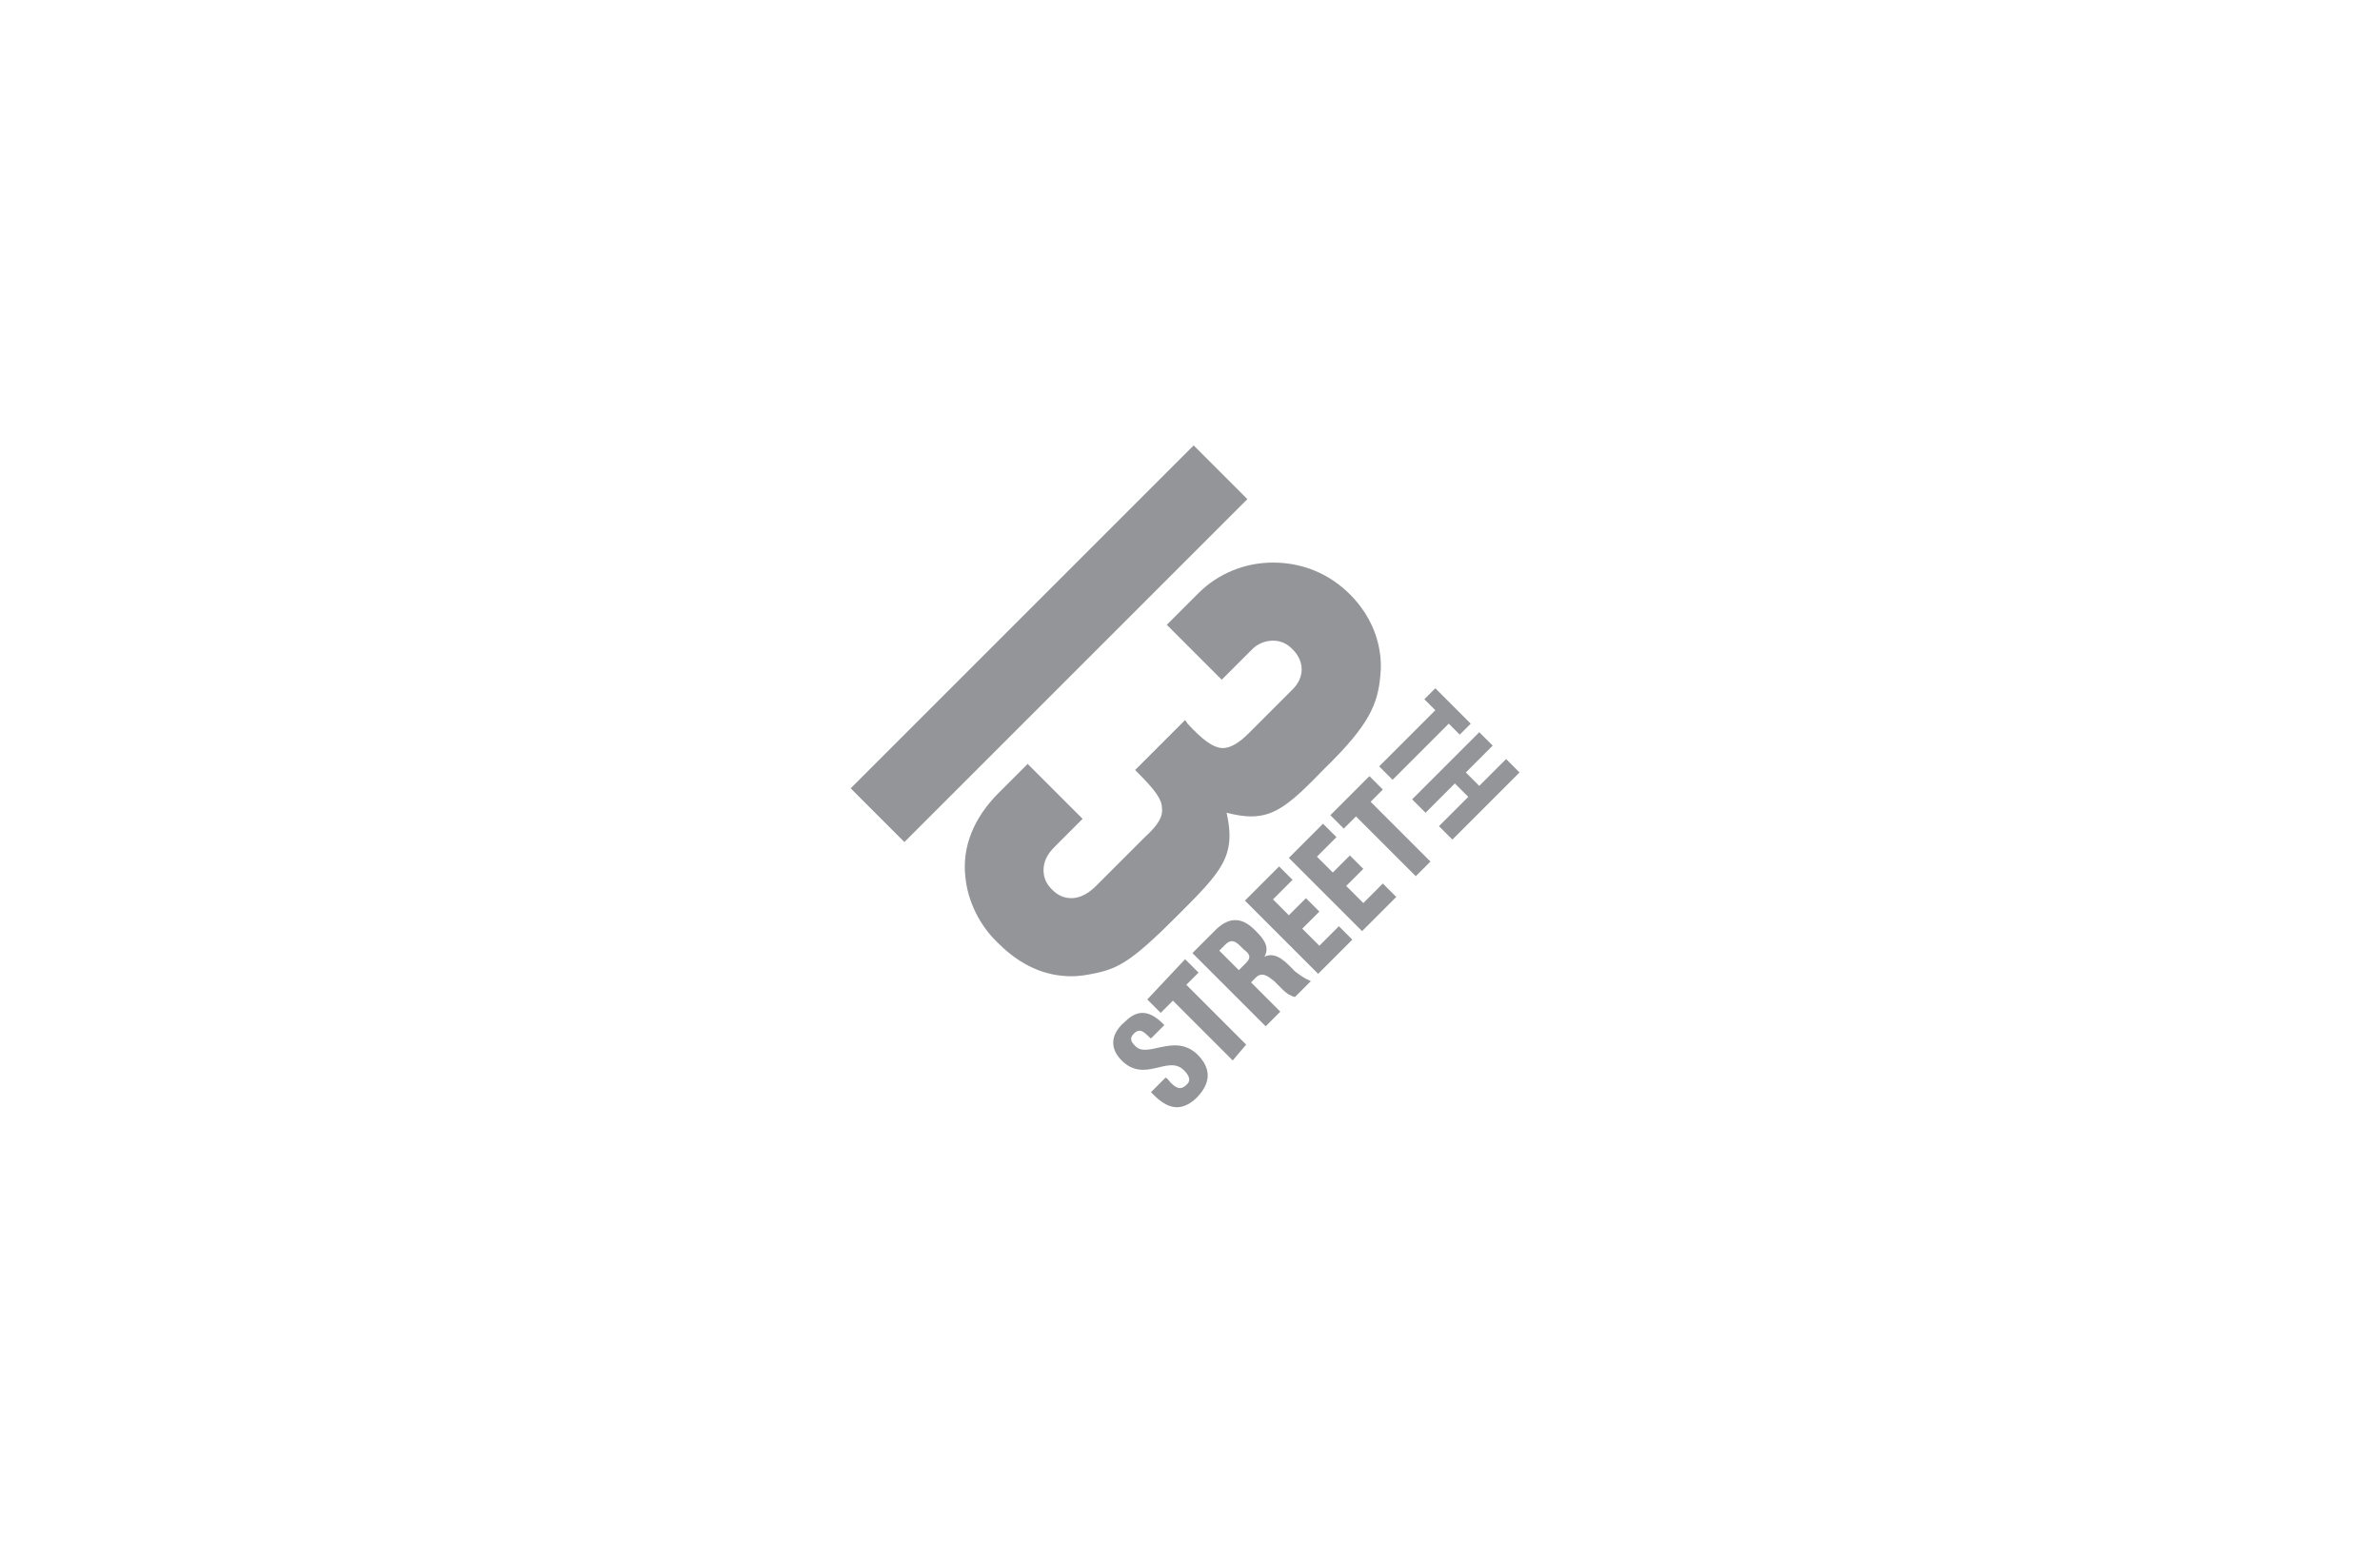 <?xml version="1.0" encoding="utf-8"?>
<!-- Generator: Adobe Illustrator 19.2.1, SVG Export Plug-In . SVG Version: 6.00 Build 0)  -->
<svg version="1.1" id="Layer_1" xmlns="http://www.w3.org/2000/svg" xmlns:xlink="http://www.w3.org/1999/xlink" x="0px" y="0px"
	 viewBox="0 0 195 128" style="enable-background:new 0 0 195 128;" xml:space="preserve">
<style type="text/css">
	.st0{fill:#939598;}
</style>
<path class="st0" d="M111.1,66.9l4.9,4.9l1.2-1.2l-4.9-4.9l1-1l-1.1-1.1l-3.2,3.2l1.1,1.1L111.1,66.9z M108.1,77.5l-1.4-1.4l1.4-1.4
	l-1.1-1.1l-1.4,1.4l-1.3-1.3l1.6-1.6l-1.1-1.1l-2.8,2.8l6,6l2.8-2.8l-1.1-1.1L108.1,77.5z M108.4,67.5l-2.8,2.8l6,6l2.8-2.8
	l-1.1-1.1l-1.6,1.6l-1.4-1.4l1.4-1.4l-1.1-1.1l-1.4,1.4l-1.3-1.3l1.6-1.6L108.4,67.5z M102.1,78.9l-0.6,0.6l-1.6-1.6l0.5-0.5
	c0.6-0.6,1-0.1,1.5,0.4C102.3,78.1,102.6,78.4,102.1,78.9 M104.9,82.9l-2.4-2.4l0.4-0.4c0.5-0.5,1-0.1,1.5,0.3
	c0.2,0.2,0.5,0.5,0.7,0.7c0.3,0.3,0.6,0.5,1,0.6l1.3-1.3c-0.5-0.2-0.9-0.5-1.3-0.8c-0.6-0.6-1.5-1.7-2.5-1.2
	c0.5-0.9-0.2-1.6-0.8-2.2c-1-1-2-1.1-3.1-0.1l-2,2l6,6L104.9,82.9z M102.1,85.6l-4.9-4.9l1-1l-1.1-1.1L94,81.9l1.1,1.1l1-1l4.9,4.9
	L102.1,85.6z M91.9,86.9c1.9,1.9,3.8-0.5,5.1,0.8c0.3,0.3,0.7,0.8,0.2,1.2c-0.5,0.5-0.9,0.2-1.3-0.2c-0.1-0.1-0.2-0.3-0.4-0.4l0,0
	l-1.2,1.2c0.1,0.1,0.1,0.1,0.2,0.2c1.1,1.1,2.2,1.5,3.5,0.3c1.2-1.2,1.3-2.4,0.1-3.6c-1.9-1.8-4.1,0.4-5.1-0.7
	c-0.3-0.3-0.5-0.6-0.1-1c0.6-0.6,1,0.1,1.4,0.4l1.1-1.1l-0.1-0.1c-1-1-2-1.3-3.1-0.2C91.1,84.6,90.8,85.8,91.9,86.9 M74.1,69
	l28.1-28.1l-4.4-4.4L69.7,64.6L74.1,69z M113.1,55.3c0.1-0.9,0.2-3.9-2.5-6.6c-1.7-1.7-3.9-2.6-6.3-2.6c-2.3,0-4.5,0.9-6.1,2.5
	l-2.6,2.6l4.5,4.5l2.5-2.5c0.4-0.4,1-0.7,1.7-0.7c0.6,0,1.1,0.2,1.6,0.7c1,1,1,2.3,0,3.3l-3.6,3.6c-0.8,0.8-1.5,1.2-2.1,1.2
	c-0.8,0-1.7-0.7-2.9-2L97.1,59l-4.1,4.1l0.3,0.3c1.3,1.3,1.9,2.1,1.9,2.8c0.1,0.7-0.3,1.4-1.4,2.4l-4,4c-0.6,0.6-1.3,1-2,1
	c-0.6,0-1.1-0.2-1.6-0.7c-0.5-0.5-0.7-1-0.7-1.6c0-0.7,0.3-1.3,0.9-1.9l2.3-2.3l-4.5-4.5L81.8,65c-2,2-3,4.4-2.7,6.9
	c0.2,2,1.2,4,2.7,5.4c1.8,1.8,3.8,2.7,6,2.7c0.6,0,1.2-0.1,1.7-0.2c2.1-0.4,3.2-1,6.9-4.7c3.7-3.7,4.9-4.9,4.1-8.5
	c0.8,0.2,1.4,0.3,2,0.3c2,0,3.3-1.1,6-3.9C112.2,59.4,112.9,57.7,113.1,55.3 M119.6,60.2l0.9-0.9l-2.9-2.9l-0.9,0.9l0.9,0.9
	l-4.6,4.6l1.1,1.1l4.6-4.6L119.6,60.2z M121.2,64.4l-1.1-1.1l2.2-2.2l-1.1-1.1l-5.5,5.5l1.1,1.1l2.4-2.4l1.1,1.1l-2.4,2.4l1.1,1.1
	l5.5-5.5l-1.1-1.1L121.2,64.4z"/>
</svg>
